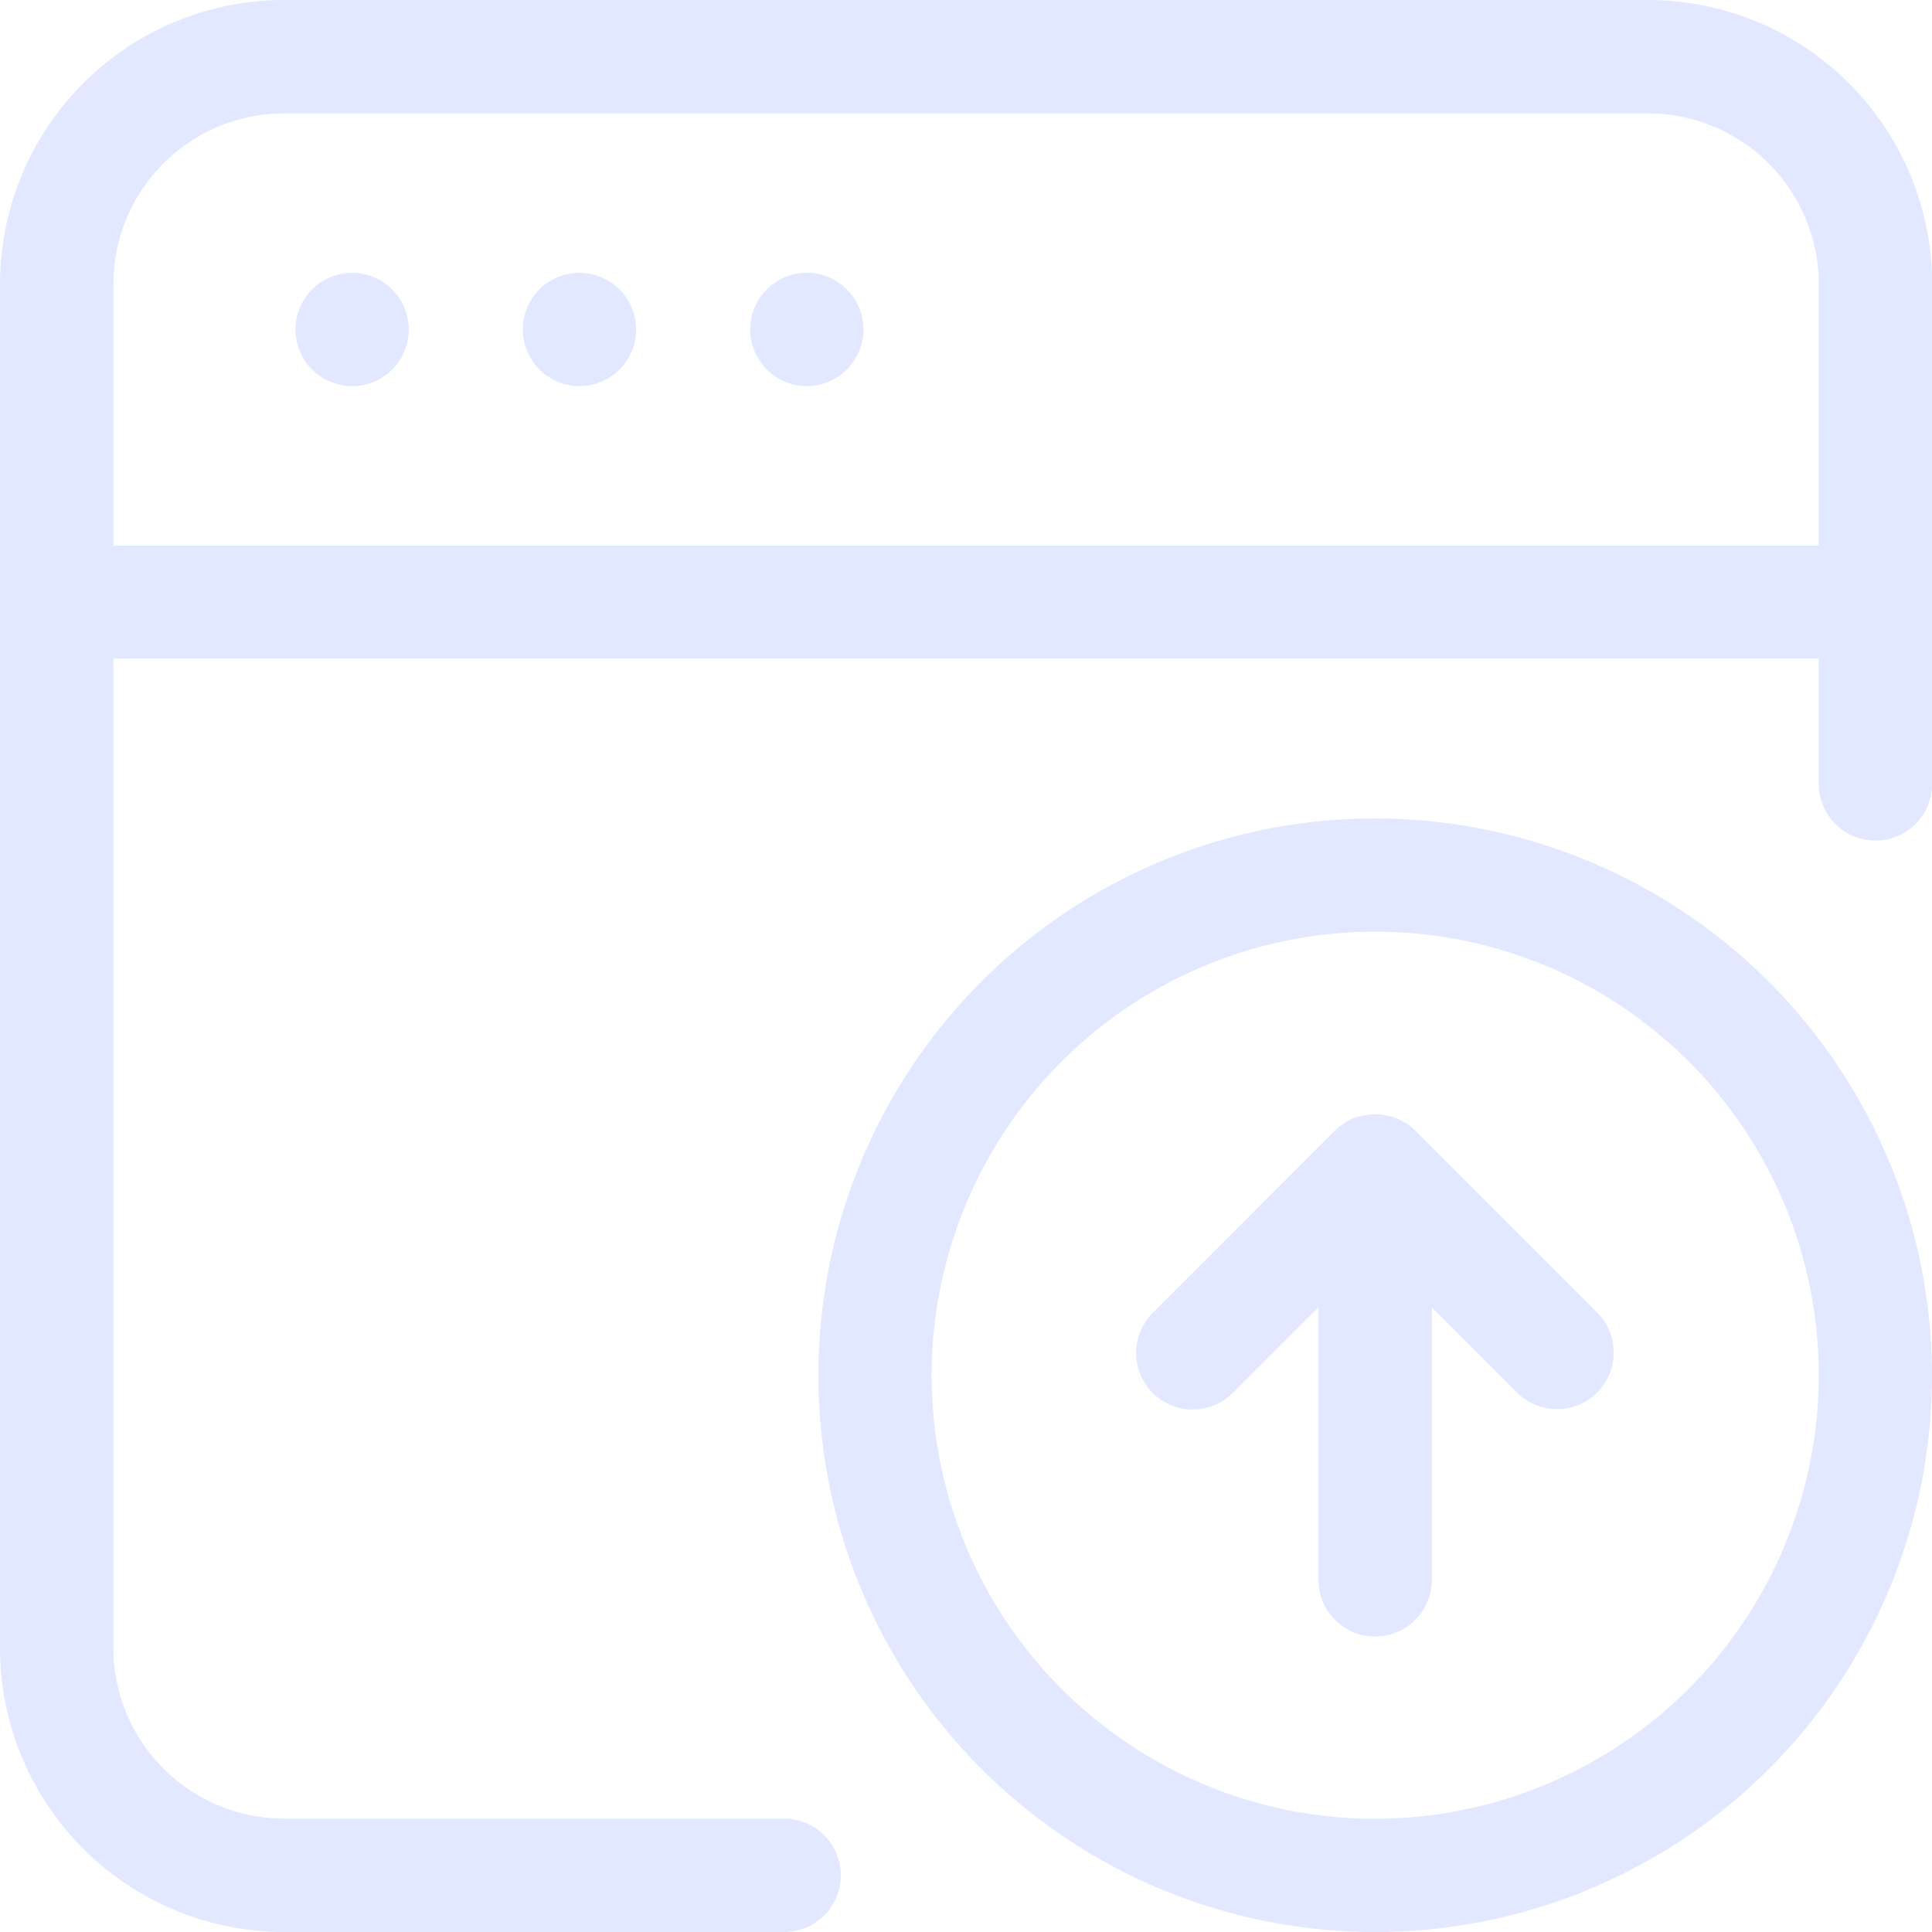 <svg id="Group_2716" data-name="Group 2716" xmlns="http://www.w3.org/2000/svg" xmlns:xlink="http://www.w3.org/1999/xlink" width="35.789" height="35.789" viewBox="0 0 35.789 35.789">
  <defs>
    <clipPath id="clip-path">
      <rect id="Rectangle_6382" data-name="Rectangle 6382" width="35.789" height="35.789" fill="#e1e8ff"/>
    </clipPath>
  </defs>
  <g id="Group_2586" data-name="Group 2586" clip-path="url(#clip-path)">
    <path id="Path_2575" data-name="Path 2575" d="M53.057,48.089a1.049,1.049,0,1,1-1.049-1.049,1.05,1.05,0,0,1,1.049,1.049" transform="translate(-45.485 -41.986)" fill="#e1e8ff" fill-rule="evenodd"/>
    <path id="Path_2576" data-name="Path 2576" d="M92.257,48.089a1.049,1.049,0,1,1-1.049-1.049,1.05,1.05,0,0,1,1.049,1.049" transform="translate(-80.474 -41.986)" fill="#e1e8ff" fill-rule="evenodd"/>
    <path id="Path_2577" data-name="Path 2577" d="M131.457,48.089a1.049,1.049,0,1,1-1.049-1.049,1.05,1.05,0,0,1,1.049,1.049" transform="translate(-115.462 -41.986)" fill="#e1e8ff" fill-rule="evenodd"/>
    <path id="Path_2578" data-name="Path 2578" d="M30.529,0H5.26A5.266,5.266,0,0,0,0,5.26V30.529a5.266,5.266,0,0,0,5.26,5.26h9.265a1.049,1.049,0,1,0,0-2.1H5.26A3.167,3.167,0,0,1,2.1,30.529V12.2H33.692v2.321a1.049,1.049,0,1,0,2.1,0V5.26A5.266,5.266,0,0,0,30.529,0m3.163,10.108H2.1V5.26A3.167,3.167,0,0,1,5.26,2.1H30.529A3.167,3.167,0,0,1,33.692,5.26Z" transform="translate(0)" fill="#e1e8ff" fill-rule="evenodd"/>
    <path id="Path_2579" data-name="Path 2579" d="M151.434,141.12a10.314,10.314,0,1,0,10.314,10.314,10.326,10.326,0,0,0-10.314-10.314m0,18.531a8.217,8.217,0,1,1,8.217-8.217,8.226,8.226,0,0,1-8.217,8.217" transform="translate(-125.959 -125.959)" fill="#e1e8ff" fill-rule="evenodd"/>
    <path id="Path_2580" data-name="Path 2580" d="M204.836,196.494a1.048,1.048,0,0,1-1.79.741l-1.579-1.579v5.049a1.049,1.049,0,1,1-2.1,0v-5.049l-1.58,1.579a1.048,1.048,0,1,1-1.482-1.482l3.362-3.363a1.085,1.085,0,0,1,.167-.138l.015-.009c.025-.017.052-.032.078-.047l.016-.008c.025-.013.05-.025.076-.035l.017-.006c.026-.01.052-.019.076-.027l.017,0,.076-.019.017,0a.99.99,0,0,1,.393,0c.029.005.057.013.086.02l.013,0q.04.013.081.029l.016.005c.026.011.051.023.074.034l.018.009c.027.015.053.03.081.048l.008,0a1.027,1.027,0,0,1,.171.141l3.363,3.363a1.038,1.038,0,0,1,.307.74" transform="translate(-174.943 -171.44)" fill="#e1e8ff" fill-rule="evenodd"/>
  </g>
</svg>